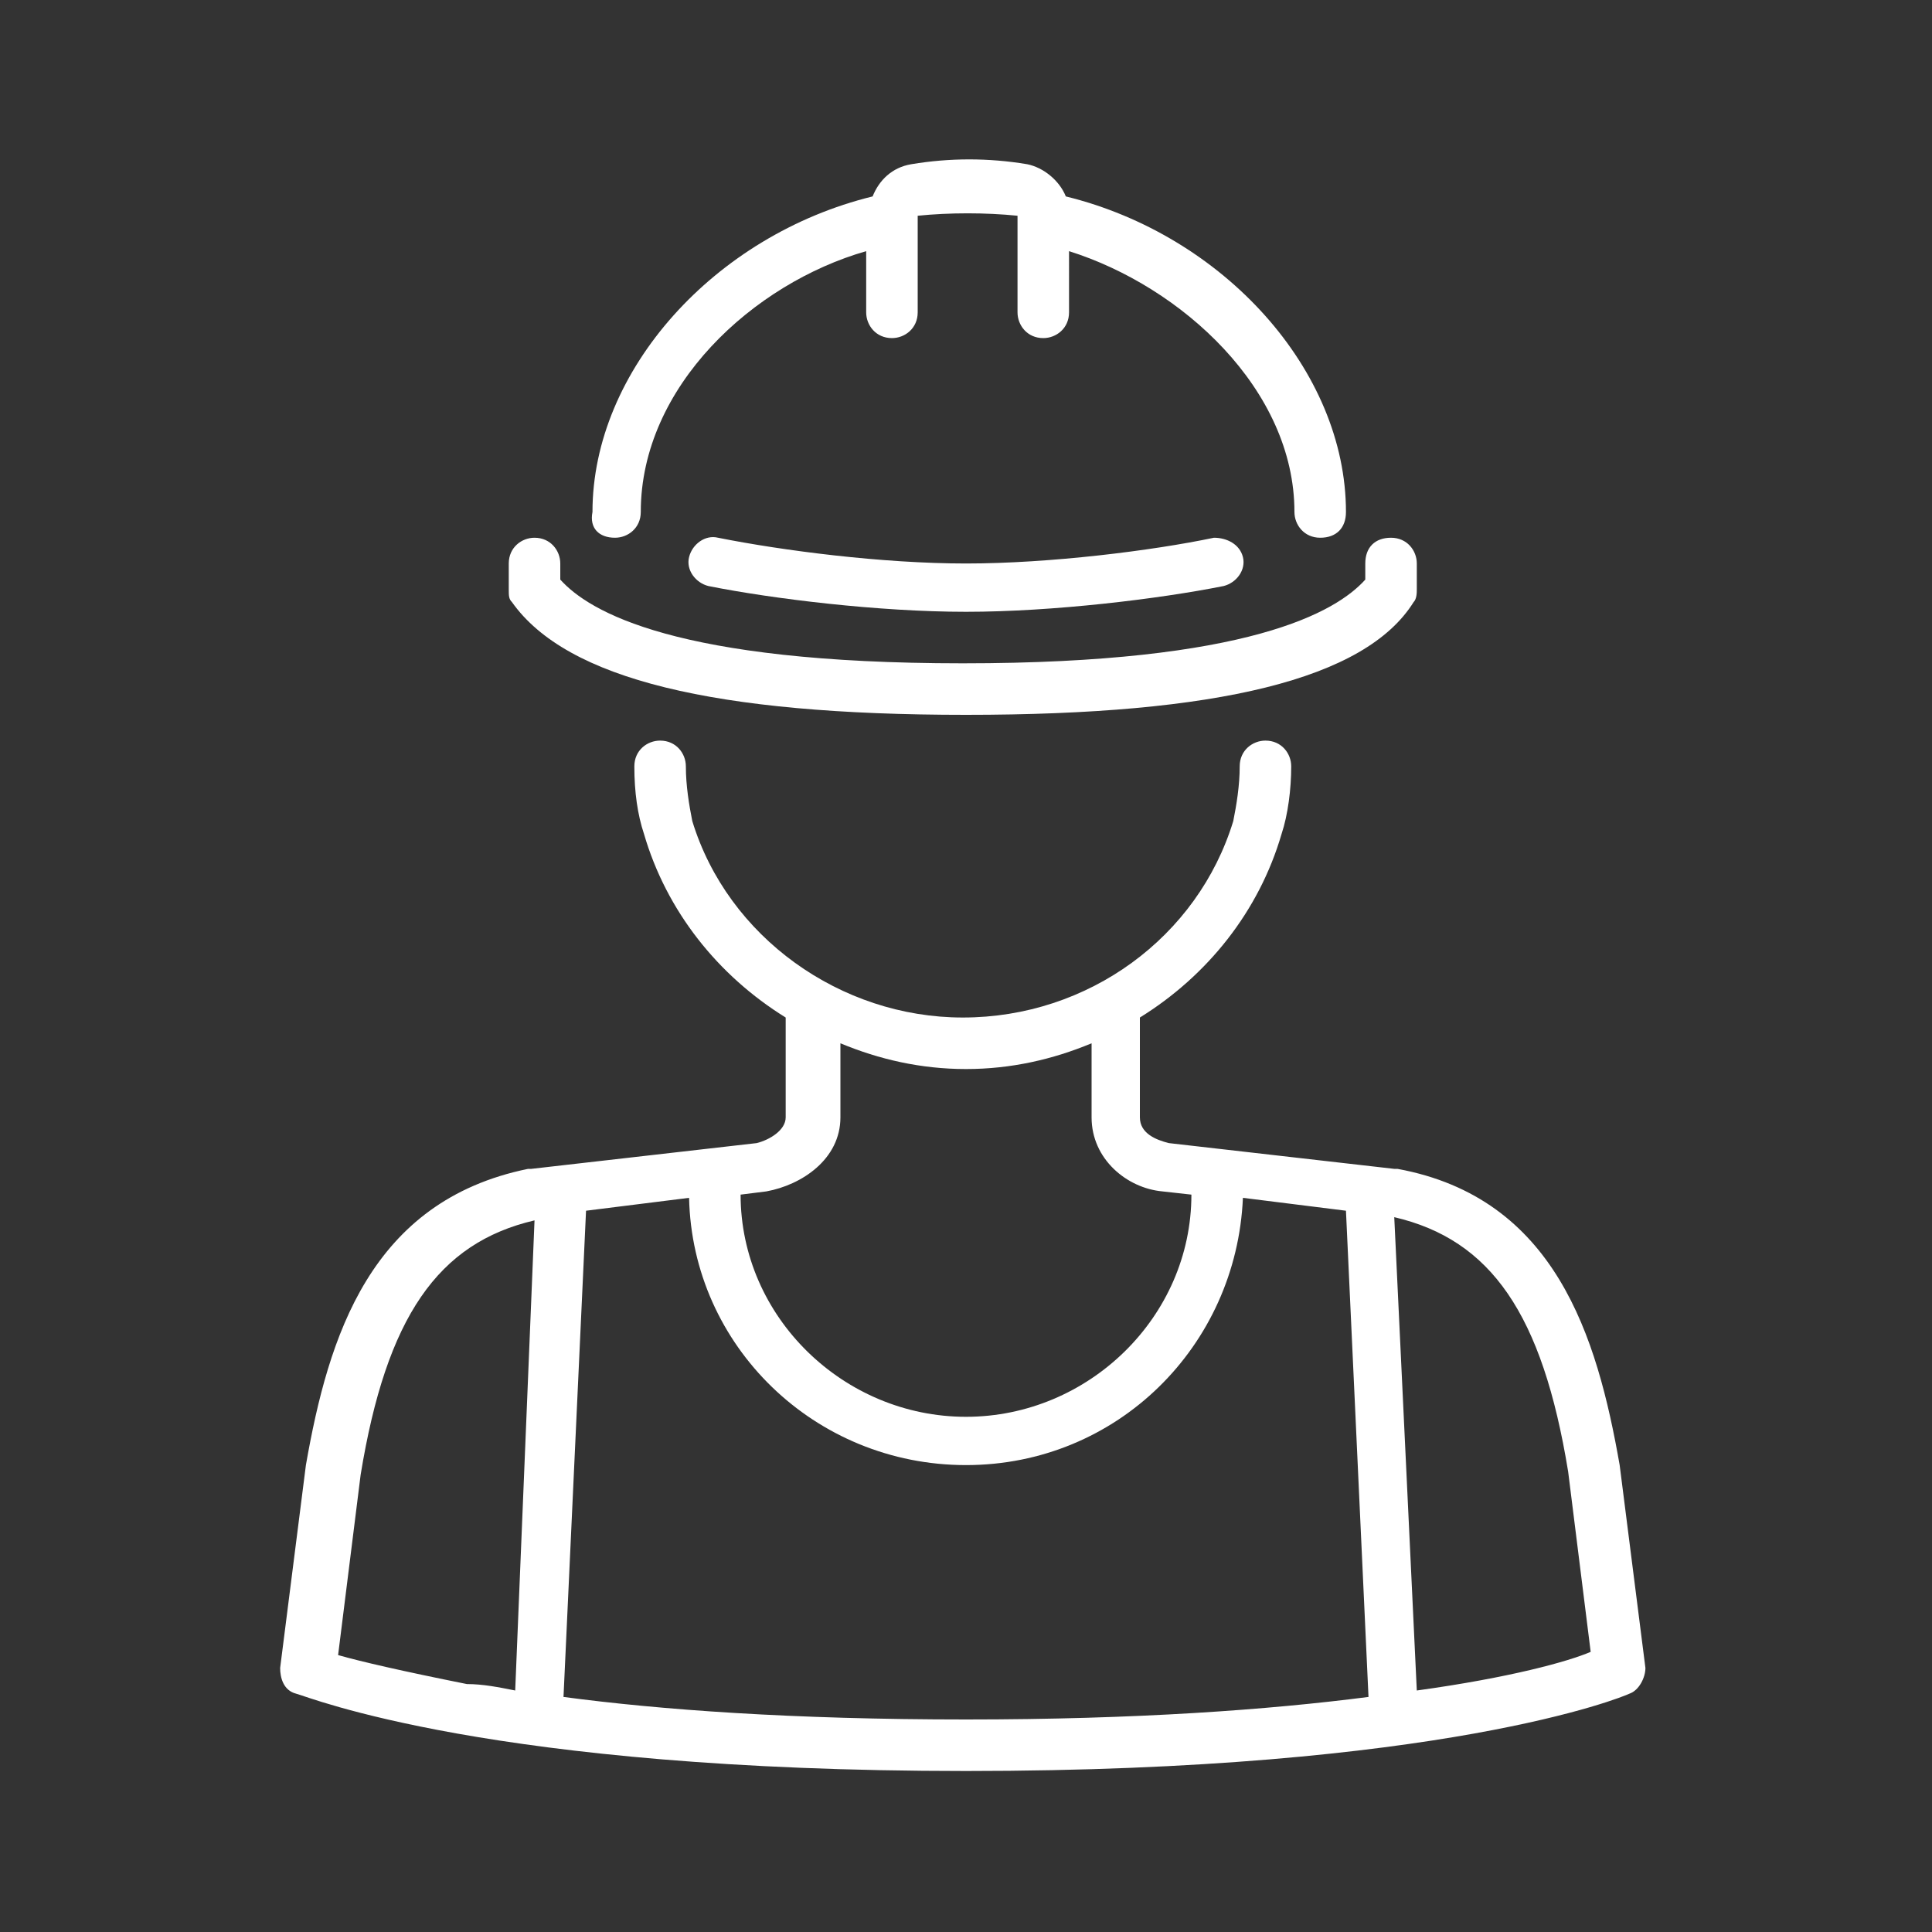 <?xml version="1.0" encoding="UTF-8"?> <svg xmlns="http://www.w3.org/2000/svg" xmlns:xlink="http://www.w3.org/1999/xlink" version="1.1" id="Calque_2" x="0px" y="0px" viewBox="0 0 60 60" style="enable-background:new 0 0 60 60;" xml:space="preserve"><rect x="0" y="0" width="60" height="60" fill="#333333" stroke="none"/> <style type="text/css"> .st0{fill:#FFFFFF;} </style> <g> <path class="st0" d="M30,22.2c7.8,0,12.4-1.1,13.9-3.5c0.1-0.1,0.1-0.3,0.1-0.4v-0.8c0-0.4-0.3-0.8-0.8-0.8s-0.8,0.3-0.8,0.8V18 c-0.9,1-3.6,2.6-12.5,2.6c-8.9,0-11.6-1.6-12.5-2.6v-0.5c0-0.4-0.3-0.8-0.8-0.8c-0.4,0-0.8,0.3-0.8,0.8v0.8c0,0.2,0,0.3,0.1,0.4 C17.6,21.1,22.2,22.2,30,22.2z"></path> <path class="st0" d="M37.7,16.7c-1.9,0.4-5.1,0.8-7.7,0.8c-2.6,0-5.7-0.4-7.7-0.8c-0.4-0.1-0.8,0.2-0.9,0.6 c-0.1,0.4,0.2,0.8,0.6,0.9c2,0.4,5.3,0.8,8,0.8c2.7,0,6-0.4,8-0.8c0.4-0.1,0.7-0.5,0.6-0.9C38.5,16.9,38.1,16.7,37.7,16.7z"></path> <path class="st0" d="M19.1,16.7c0.4,0,0.8-0.3,0.8-0.8c0-3.9,3.5-7.1,7-8.1v1.9c0,0.4,0.3,0.8,0.8,0.8c0.4,0,0.8-0.3,0.8-0.8l0-3 c1-0.1,2.1-0.1,3.1,0c0,0,0,0,0,0v0.1c0,0,0,0,0,0v2.9c0,0.4,0.3,0.8,0.8,0.8c0.4,0,0.8-0.3,0.8-0.8V7.8c3.5,1.1,7,4.3,7,8.1 c0,0.4,0.3,0.8,0.8,0.8s0.8-0.3,0.8-0.8c0-4.4-3.8-8.6-8.7-9.8c-0.2-0.5-0.7-0.9-1.2-1c-1.2-0.2-2.4-0.2-3.6,0 c-0.6,0.1-1,0.5-1.2,1c-4.9,1.2-8.7,5.4-8.7,9.8C18.3,16.4,18.6,16.7,19.1,16.7z"></path> <path class="st0" d="M51.1,51.8l-0.8-6.3c0,0,0,0,0,0c-0.7-4-2-8.3-6.9-9.2c0,0,0,0-0.1,0l-7-0.8c-0.4-0.1-0.9-0.3-0.9-0.8v-3.1 c0,0,0,0,0,0c2.1-1.3,3.7-3.3,4.4-5.7c0.2-0.6,0.3-1.4,0.3-2.1c0-0.4-0.3-0.8-0.8-0.8c-0.4,0-0.8,0.3-0.8,0.8 c0,0.6-0.1,1.2-0.2,1.7c-1.1,3.6-4.5,6.1-8.4,6.1c-3.8,0-7.3-2.5-8.4-6.1c-0.1-0.5-0.2-1.1-0.2-1.7c0-0.4-0.3-0.8-0.8-0.8 c-0.4,0-0.8,0.3-0.8,0.8c0,0.8,0.1,1.5,0.3,2.1c0.7,2.4,2.3,4.4,4.4,5.7c0,0,0,0,0,0v3.1c0,0.4-0.5,0.7-0.9,0.8l-7,0.8 c0,0,0,0-0.1,0c-4.9,1-6.2,5.2-6.9,9.2c0,0,0,0,0,0l-0.8,6.3c0,0.3,0.1,0.7,0.5,0.8C9.6,52.7,15.2,55,30,55 c14.8,0,20.4-2.3,20.6-2.4C50.9,52.5,51.1,52.1,51.1,51.8z M23.8,37C23.8,37,23.9,37,23.8,37c1.1-0.2,2.3-1,2.3-2.3v-2.3 c1.2,0.5,2.5,0.8,3.9,0.8c1.4,0,2.7-0.3,3.9-0.8v2.3c0,1.3,1.1,2.2,2.2,2.3c0,0,0,0,0,0l0.9,0.1c0,3.8-3.2,6.9-7,6.9s-7-3.1-7-6.9 L23.8,37z M10.5,51.4l0.7-5.6c0.8-4.9,2.4-7.2,5.4-7.9L16,52.5c-0.5-0.1-1-0.2-1.5-0.2C12.5,51.9,11.2,51.6,10.5,51.4z M17.5,52.7 l0.7-15.1l3.2-0.4c0.1,4.6,3.9,8.3,8.6,8.3s8.4-3.7,8.6-8.3l3.2,0.4l0.7,15.1c-3.1,0.4-7.2,0.7-12.5,0.7 C24.6,53.4,20.5,53.1,17.5,52.7z M44,52.5l-0.7-14.7c3,0.7,4.6,3,5.4,7.9l0.7,5.6C48.7,51.6,46.9,52.1,44,52.5z"></path> </g> </svg> 